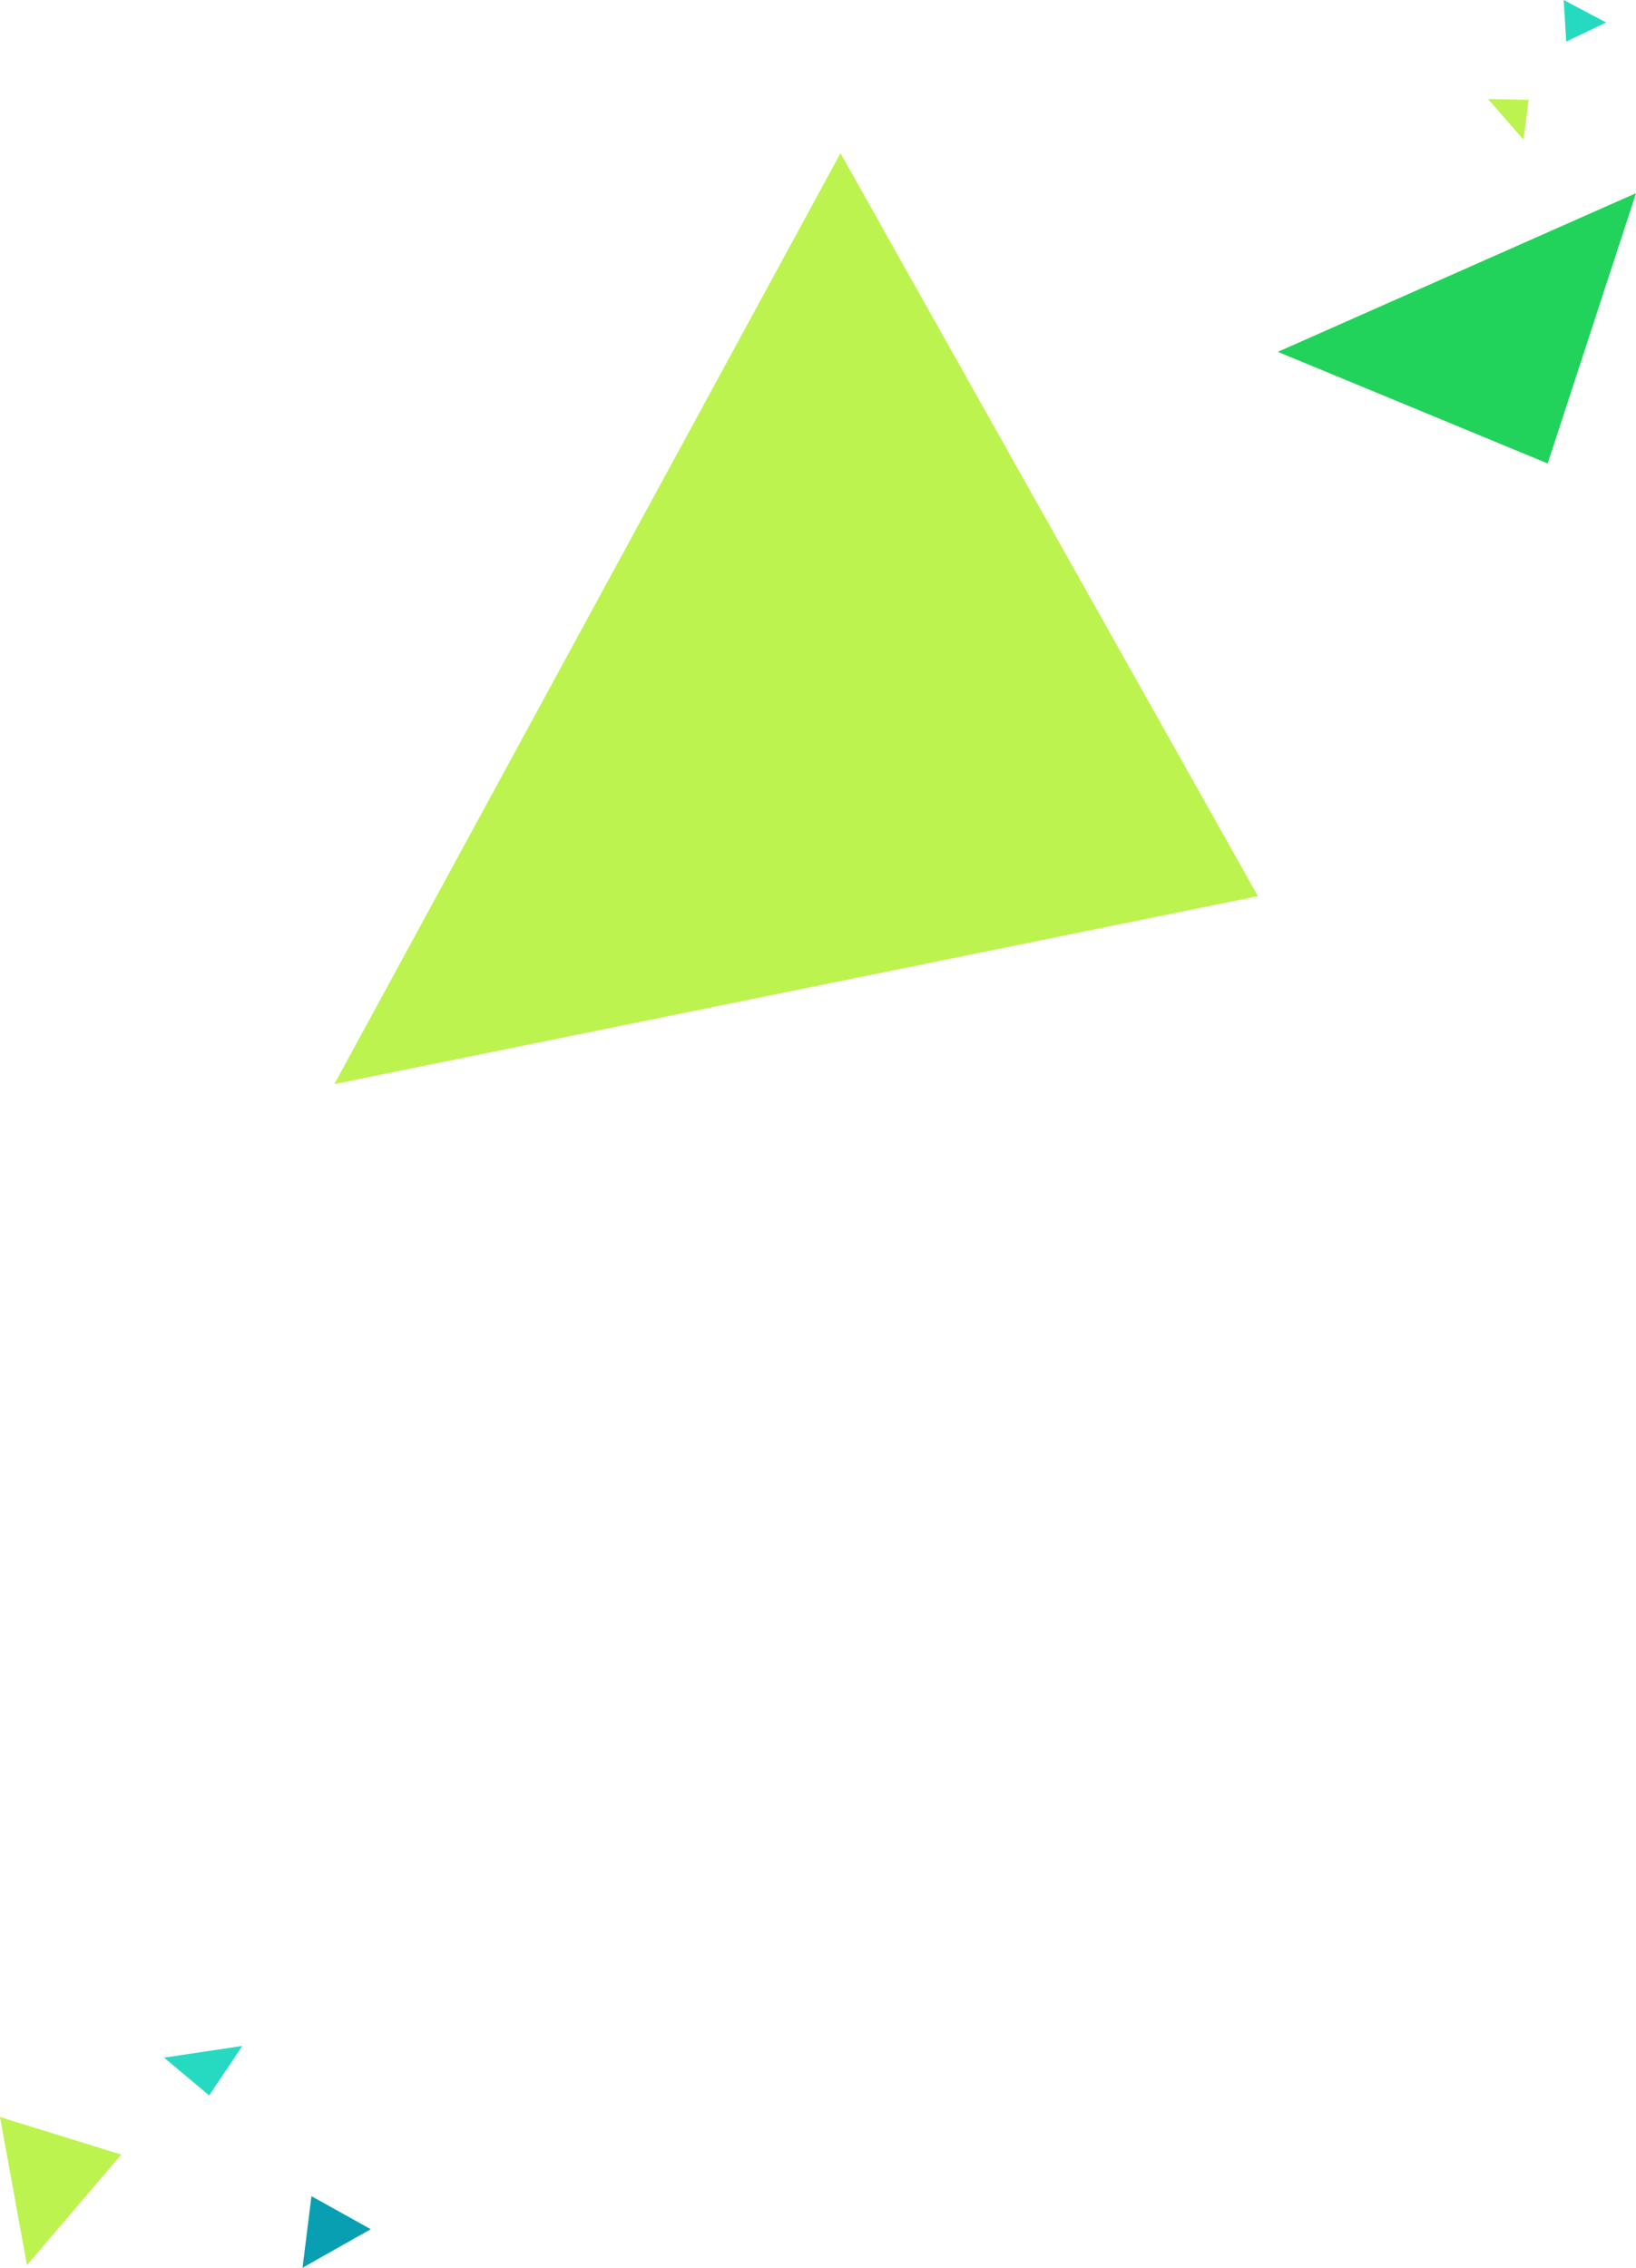 <svg xmlns="http://www.w3.org/2000/svg" viewBox="0 0 467.87 648.58">
  <defs>
    <style>
      .cls-1 {
        isolation: isolate;
      }

      .cls-2 {
        fill: #bdf34f;
      }

      .cls-2, .cls-3, .cls-4, .cls-5 {
        mix-blend-mode: multiply;
      }

      .cls-3 {
        fill: #21d25b;
      }

      .cls-4 {
        fill: #26dac1;
      }

      .cls-5 {
        fill: #079fb1;
      }
    </style>
  </defs>
  <g class="cls-1">
    <g id="レイヤー_2" data-name="レイヤー 2">
      <g id="base">
        <g>
          <polygon class="cls-2" points="359.74 256.3 95.63 310.05 240.37 43.81 359.74 256.3"/>
          <polygon class="cls-3" points="467.87 55.25 442.61 132.55 365.44 100.63 467.87 55.25"/>
          <polygon class="cls-4" points="447.19 0 447.91 11.88 459.33 6.44 447.19 0"/>
          <polygon class="cls-2" points="435.7 39.95 437.17 28.55 425.55 28.31 435.7 39.95"/>
          <polygon class="cls-5" points="106.03 637.56 89.07 628.11 86.52 648.58 106.03 637.56"/>
          <polygon class="cls-4" points="46.91 588.49 59.83 599.31 69.29 585.15 46.91 588.49"/>
          <polygon class="cls-2" points="7.71 647.85 0 605.48 34.68 616.21 7.71 647.85"/>
        </g>
      </g>
    </g>
  </g>
</svg>
